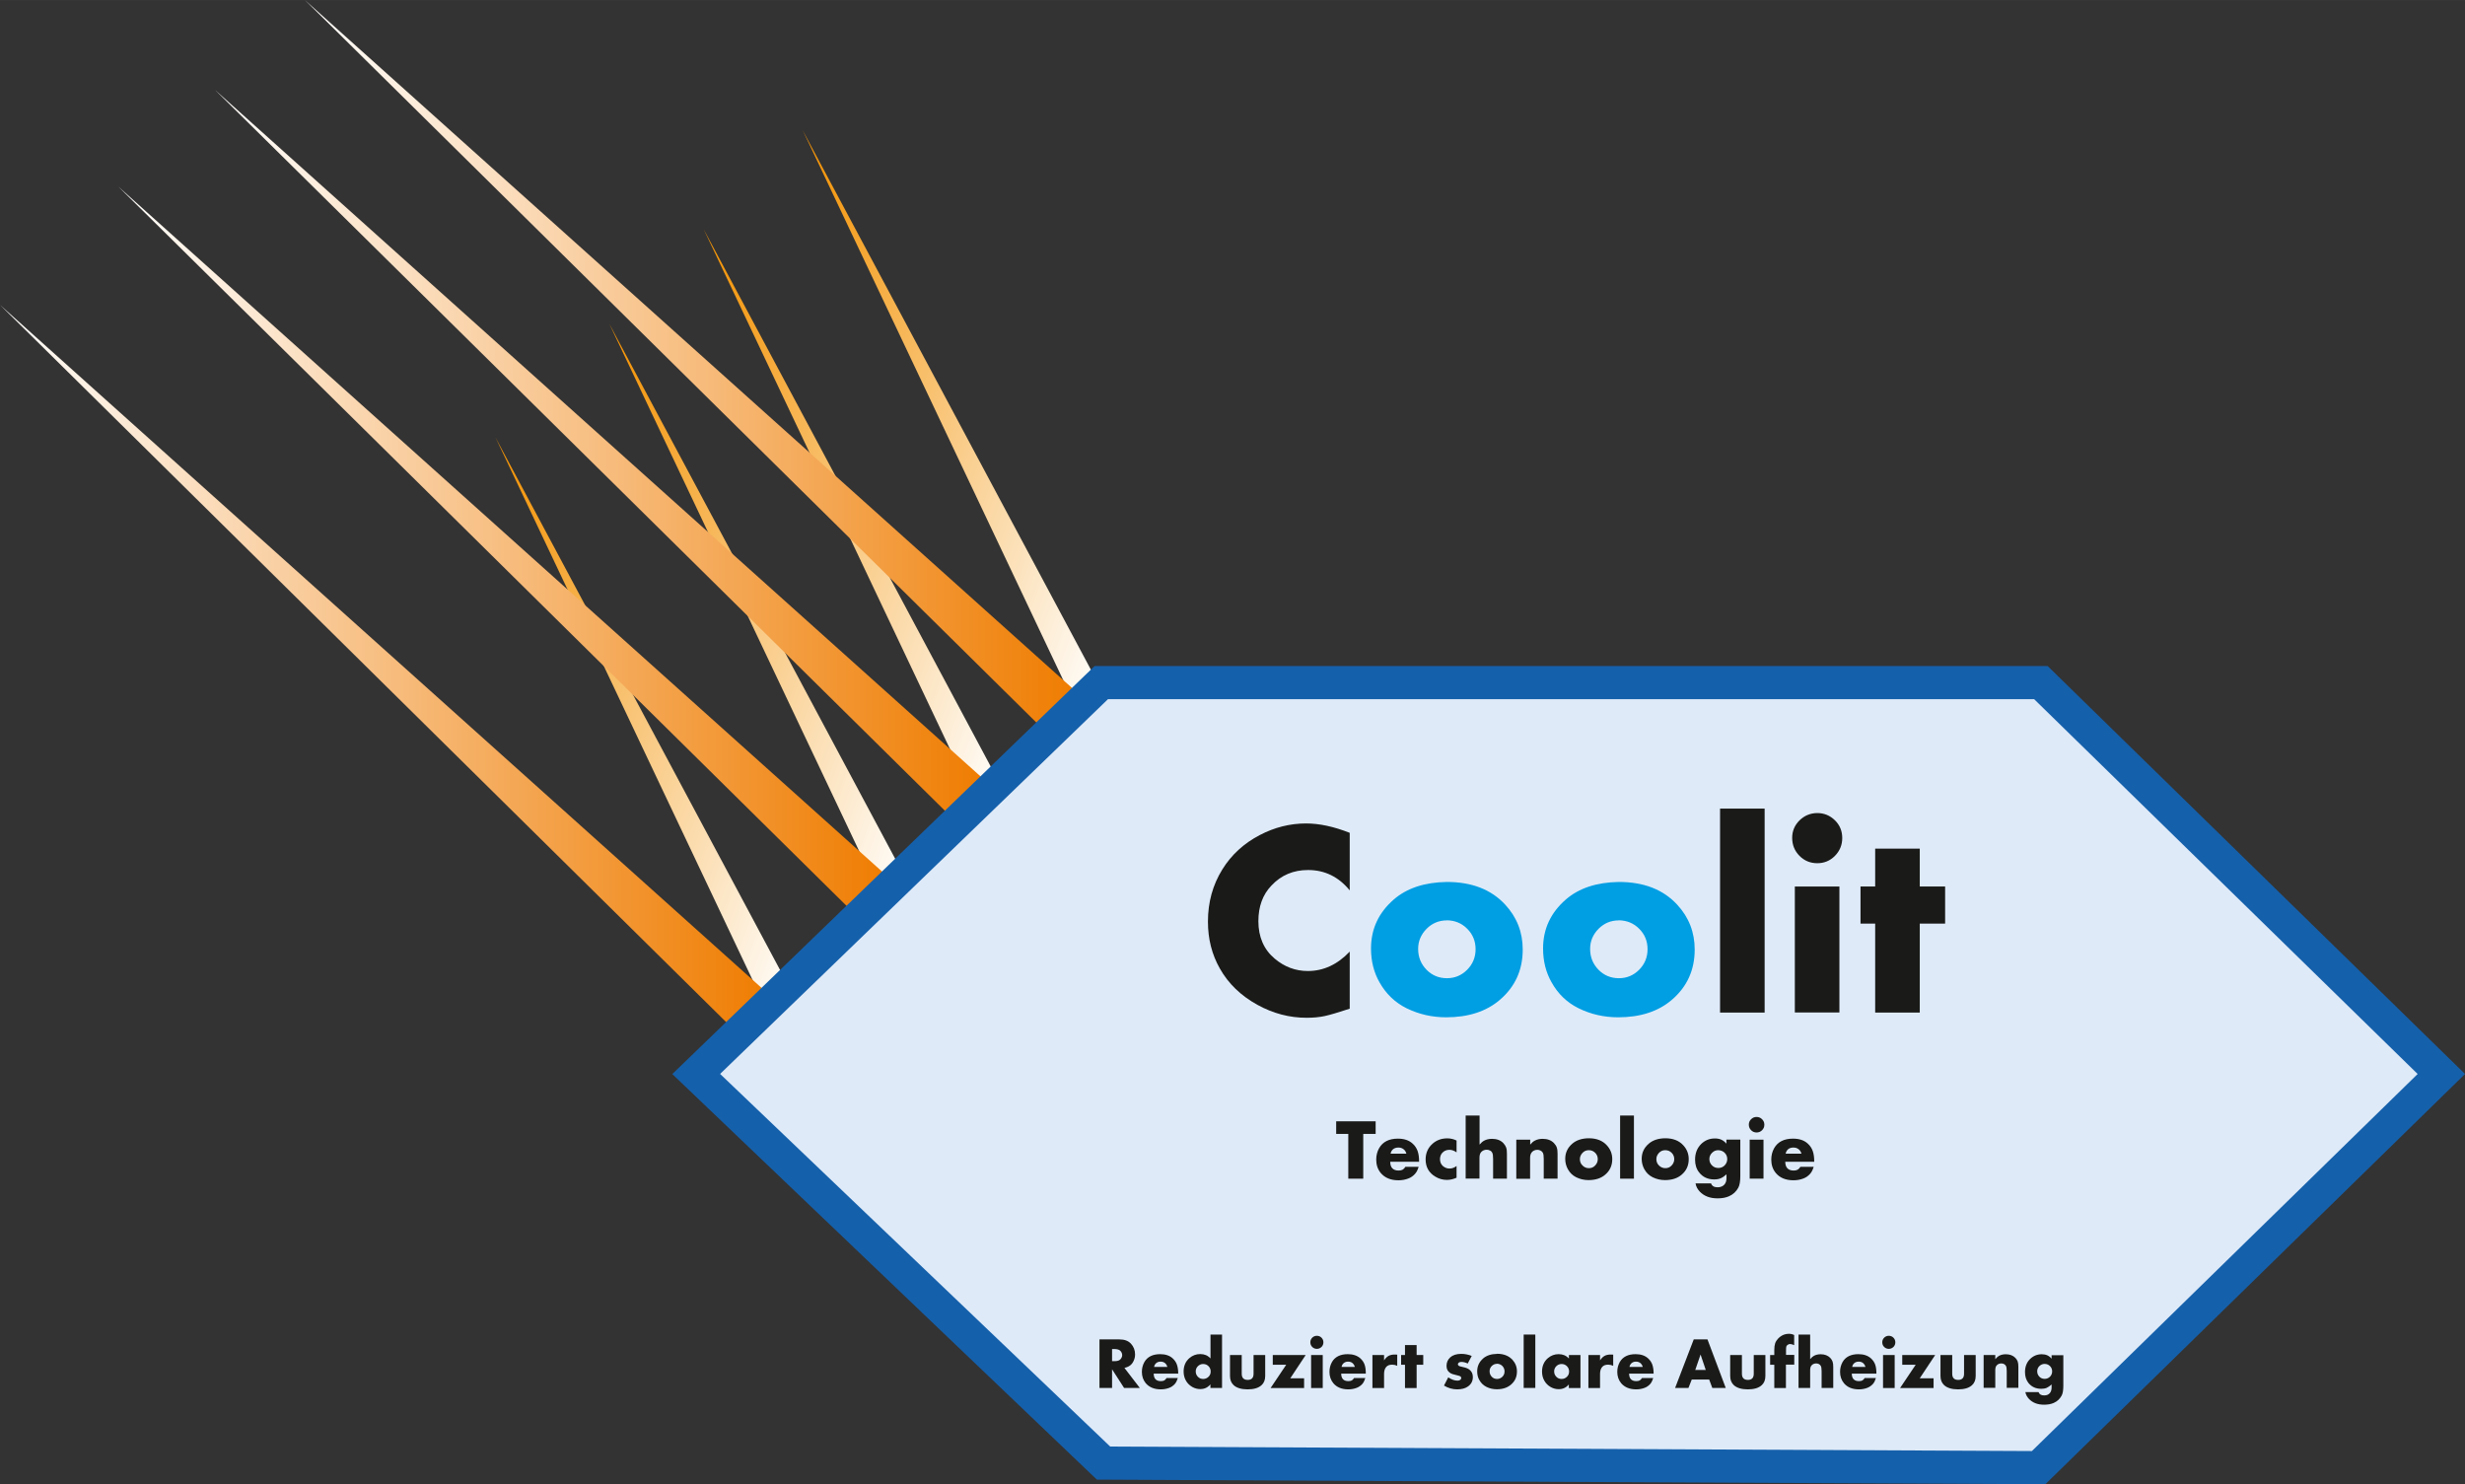 <?xml version="1.0" encoding="UTF-8"?>
<svg xmlns="http://www.w3.org/2000/svg" xmlns:xlink="http://www.w3.org/1999/xlink" id="a" width="91.88mm" height="55.32mm" viewBox="0 0 260.45 156.81">
  <rect x="0" y="0" width="260.45" height="156.81" fill="#333333" stroke="none"/>
  <defs>
    <style>.j{fill:url(#g);}.k{fill:url(#h);}.l{fill:url(#i);}.m{fill:url(#f);}.n{fill:url(#d);}.o{fill:url(#e);}.p{fill:url(#c);}.q{fill:url(#b);}.r{fill:#009ee3;}.s{fill:#1a1a18;}.t{fill:#deeaf8;stroke:#1560ab;stroke-miterlimit:10;stroke-width:3.5px;}</style>
    <linearGradient id="b" x1="35.56" y1="41.58" x2="85.87" y2="41.58" gradientTransform="translate(25.06 17.23) rotate(20)" gradientUnits="userSpaceOnUse">
      <stop offset="0" stop-color="#f39100"></stop>
      <stop offset="1" stop-color="#fff"></stop>
    </linearGradient>
    <linearGradient id="c" x1="42.74" y1="26.17" x2="93.05" y2="26.17" xlink:href="#b"></linearGradient>
    <linearGradient id="d" x1="48.71" y1="13.38" x2="99.01" y2="13.38" xlink:href="#b"></linearGradient>
    <linearGradient id="e" x1="54.96" y1="-.02" x2="105.26" y2="-.02" xlink:href="#b"></linearGradient>
    <linearGradient id="f" x1="0" y1="70.56" x2="81.5" y2="70.56" gradientUnits="userSpaceOnUse">
      <stop offset="0" stop-color="#fff"></stop>
      <stop offset="1" stop-color="#ef7c00"></stop>
    </linearGradient>
    <linearGradient id="g" x1="12.5" y1="58.06" x2="94" y2="58.06" xlink:href="#f"></linearGradient>
    <linearGradient id="h" x1="22.72" y1="47.84" x2="104.22" y2="47.84" xlink:href="#f"></linearGradient>
    <linearGradient id="i" x1="32.21" y1="38.34" x2="113.71" y2="38.34" xlink:href="#f"></linearGradient>
  </defs>
  <polygon class="q" points="81.2 107.09 52.35 46.21 84.2 105.81 81.2 107.09"></polygon>
  <polygon class="p" points="93.22 95.07 64.37 34.19 96.22 93.79 93.22 95.07"></polygon>
  <polygon class="n" points="103.2 85.1 74.35 24.22 106.19 83.81 103.2 85.1"></polygon>
  <polygon class="o" points="113.66 74.64 84.81 13.76 116.65 73.35 113.66 74.64"></polygon>
  <polygon class="m" points="77.65 108.9 0 32.21 81.5 105.3 77.65 108.9"></polygon>
  <polygon class="j" points="90.15 96.4 12.5 19.71 94 92.8 90.15 96.4"></polygon>
  <polygon class="k" points="100.37 86.18 22.72 9.5 104.22 82.58 100.37 86.18"></polygon>
  <polygon class="l" points="109.86 76.69 32.21 0 113.71 73.08 109.86 76.69"></polygon>
  <polygon class="t" points="73.56 113.47 116.36 72.12 215.64 72.12 257.95 113.47 215.4 155.06 116.6 154.58 73.56 113.47"></polygon>
  <path class="s" d="m142.61,87.97v6.1c-1.17-1.43-2.63-2.15-4.4-2.15-1.55,0-2.84.54-3.87,1.64-.92.96-1.38,2.21-1.38,3.76,0,1.67.57,2.99,1.72,3.96,1.03.87,2.2,1.31,3.51,1.31,1.64,0,3.12-.68,4.42-2.05v6.03c-1.21.4-2.09.66-2.65.78-.56.12-1.2.18-1.91.18-1.8,0-3.52-.45-5.18-1.36-1.76-.97-3.09-2.25-3.99-3.86-.83-1.46-1.25-3.11-1.25-4.94,0-2.05.51-3.88,1.52-5.51.96-1.55,2.28-2.76,3.97-3.64,1.55-.81,3.18-1.22,4.88-1.22,1.4,0,2.93.33,4.61.99Z"></path>
  <path class="r" d="m152.87,93.18c2.64,0,4.7.8,6.18,2.41,1.22,1.32,1.84,2.9,1.84,4.73,0,2.16-.8,3.93-2.41,5.31-1.43,1.23-3.33,1.85-5.68,1.85-1.49,0-2.89-.32-4.19-.96-1.21-.6-2.17-1.52-2.86-2.75-.59-1.04-.89-2.23-.89-3.56,0-2.06.8-3.78,2.41-5.18,1.39-1.2,3.25-1.81,5.59-1.85Zm0,4.06c-.84,0-1.55.3-2.14.89-.59.6-.89,1.31-.89,2.12,0,.87.3,1.61.89,2.21.58.59,1.3.89,2.15.89s1.54-.3,2.14-.89c.59-.6.89-1.32.89-2.17s-.29-1.57-.88-2.16c-.58-.59-1.31-.89-2.17-.9Z"></path>
  <path class="r" d="m171.04,93.18c2.64,0,4.7.8,6.18,2.41,1.22,1.32,1.84,2.9,1.84,4.73,0,2.16-.8,3.93-2.41,5.31-1.43,1.23-3.33,1.85-5.68,1.85-1.49,0-2.89-.32-4.19-.96-1.21-.6-2.17-1.52-2.85-2.75-.59-1.04-.89-2.23-.89-3.56,0-2.06.8-3.78,2.41-5.18,1.39-1.2,3.25-1.81,5.6-1.85Zm0,4.06c-.84,0-1.55.3-2.14.89-.59.6-.89,1.31-.89,2.12,0,.87.3,1.61.89,2.21.58.59,1.3.89,2.15.89s1.54-.3,2.14-.89c.59-.6.89-1.32.89-2.17s-.29-1.57-.88-2.16c-.58-.59-1.31-.89-2.17-.9Z"></path>
  <path class="s" d="m186.45,85.43v21.55h-4.71v-21.55h4.71Z"></path>
  <path class="s" d="m192,85.9c.74,0,1.36.26,1.88.77s.77,1.14.77,1.87-.26,1.36-.77,1.88-1.14.78-1.87.78-1.37-.26-1.88-.78c-.52-.53-.77-1.16-.77-1.91,0-.71.26-1.32.77-1.83.52-.51,1.14-.77,1.87-.78Zm2.35,7.76v13.31h-4.71v-13.31h4.71Z"></path>
  <path class="s" d="m202.84,97.58v9.4h-4.71v-9.4h-1.55v-3.92h1.55v-4h4.71v4h2.68v3.92h-2.68Z"></path>
  <path class="s" d="m144.04,119.8v4.73h-1.58v-4.73h-1.28v-1.33h4.17v1.33h-1.31Z"></path>
  <path class="s" d="m149.95,122.74h-3.06c0,.62.3.93.89.93.17,0,.31-.03.42-.09s.2-.16.29-.3h1.4c-.09.31-.21.55-.37.73-.2.23-.44.4-.74.51-.32.12-.66.18-1.02.18-.82,0-1.44-.26-1.87-.77-.32-.38-.48-.86-.48-1.41,0-.45.1-.85.31-1.22.38-.66,1.04-1,1.98-1,.65,0,1.17.17,1.55.52.25.22.42.48.53.78.11.3.16.68.16,1.14Zm-1.35-.84c-.05-.2-.15-.37-.3-.48-.15-.12-.33-.18-.55-.18s-.4.06-.55.17c-.14.12-.24.28-.27.48h1.67Z"></path>
  <path class="s" d="m153.9,120.51v1.24c-.25-.18-.51-.27-.75-.27-.31,0-.57.11-.76.32-.16.18-.24.4-.24.67,0,.3.1.53.29.71.2.18.44.28.71.28s.52-.09.75-.27v1.24c-.34.15-.68.23-1.02.23-.43,0-.83-.11-1.2-.33-.7-.41-1.05-1.02-1.05-1.83,0-.68.25-1.24.74-1.67.42-.37.94-.56,1.55-.56.35,0,.68.08.98.23Z"></path>
  <path class="s" d="m154.87,117.86h1.46v3.07c.17-.2.32-.33.47-.41.23-.13.52-.2.85-.2.5,0,.9.15,1.19.45.14.15.24.31.3.47.06.17.08.39.08.67v2.62h-1.46v-2.09c0-.32-.03-.53-.09-.65-.05-.1-.12-.18-.23-.23-.11-.06-.22-.09-.35-.09-.25,0-.46.09-.61.27-.1.13-.16.32-.16.57v2.21h-1.46v-6.67Z"></path>
  <path class="s" d="m160.22,120.41h1.46v.52c.17-.2.32-.33.47-.41.23-.13.52-.2.85-.2.5,0,.9.15,1.19.45.14.15.24.3.3.47.06.17.08.39.08.67v2.62h-1.46v-2.09c0-.32-.03-.53-.09-.64-.05-.1-.12-.17-.23-.23s-.22-.09-.35-.09c-.25,0-.46.09-.61.28-.1.13-.16.32-.16.57v2.21h-1.46v-4.12Z"></path>
  <path class="s" d="m167.87,120.26c.82,0,1.46.25,1.91.75.38.41.57.9.57,1.46,0,.67-.25,1.22-.75,1.64-.44.38-1.03.57-1.76.57-.46,0-.89-.1-1.3-.3-.38-.19-.67-.47-.88-.85-.18-.32-.28-.69-.28-1.1,0-.64.25-1.17.75-1.6.43-.37,1.01-.56,1.73-.57Zm0,1.26c-.26,0-.48.09-.66.28-.18.19-.28.41-.28.66,0,.27.09.5.28.68.18.18.4.28.67.28s.48-.09.66-.28c.18-.19.28-.41.28-.67s-.09-.49-.27-.67c-.18-.18-.4-.28-.67-.28Z"></path>
  <path class="s" d="m172.64,117.86v6.67h-1.46v-6.67h1.46Z"></path>
  <path class="s" d="m175.95,120.26c.82,0,1.46.25,1.91.75.38.41.57.9.57,1.46,0,.67-.25,1.22-.75,1.64-.44.38-1.03.57-1.76.57-.46,0-.89-.1-1.3-.3-.38-.19-.67-.47-.88-.85-.18-.32-.28-.69-.28-1.1,0-.64.25-1.17.75-1.6.43-.37,1.01-.56,1.73-.57Zm0,1.26c-.26,0-.48.09-.66.28-.18.19-.28.41-.28.66,0,.27.09.5.28.68.18.18.4.28.67.28s.48-.09.66-.28c.18-.19.28-.41.28-.67s-.09-.49-.27-.67c-.18-.18-.4-.28-.67-.28Z"></path>
  <path class="s" d="m183.88,120.41v3.84c0,.56-.07.97-.21,1.23-.22.41-.55.72-.99.91-.34.15-.74.22-1.2.22-.81,0-1.43-.24-1.89-.72-.24-.26-.39-.54-.44-.86h1.64c.1.28.33.41.69.41.29,0,.52-.09.69-.26.17-.17.25-.41.25-.72v-.39c-.22.2-.42.34-.62.42-.19.08-.42.12-.68.12-.67,0-1.21-.25-1.59-.74-.29-.36-.43-.81-.43-1.35,0-.67.21-1.22.64-1.65.4-.39.88-.59,1.45-.59.26,0,.49.04.68.13.19.08.37.22.54.42v-.43h1.46Zm-2.33,1.11c-.26,0-.48.09-.66.28-.18.18-.28.4-.28.65,0,.27.09.49.28.68.18.18.4.27.67.27s.48-.09.66-.27.28-.41.28-.67-.09-.48-.27-.66-.4-.27-.67-.28Z"></path>
  <path class="s" d="m185.6,118.01c.23,0,.42.08.58.24.16.16.24.35.24.58s-.08.42-.24.58c-.16.16-.35.24-.58.24s-.42-.08-.58-.24c-.16-.16-.24-.36-.24-.59s.08-.41.24-.57c.16-.16.35-.24.58-.24Zm.73,2.4v4.12h-1.46v-4.12h1.46Z"></path>
  <path class="s" d="m191.69,122.74h-3.06c0,.62.31.93.89.93.17,0,.31-.03.42-.09.1-.06.2-.16.29-.3h1.4c-.09.31-.21.55-.37.73-.2.23-.44.4-.74.51-.32.12-.66.18-1.02.18-.82,0-1.45-.26-1.87-.77-.32-.38-.48-.86-.48-1.41,0-.45.1-.85.31-1.22.38-.66,1.04-1,1.99-1,.65,0,1.17.17,1.55.52.25.22.42.48.53.78.11.3.16.68.16,1.14Zm-1.35-.84c-.05-.2-.15-.37-.3-.48-.15-.12-.33-.18-.55-.18s-.41.06-.55.17c-.14.12-.23.28-.27.48h1.67Z"></path>
  <path class="s" d="m118.82,144.54l1.61,2.1h-1.66l-1.27-1.97v1.97h-1.33v-5.13h2.07c.29,0,.53.04.73.11.2.07.38.19.52.34.29.31.44.69.44,1.13,0,.23-.04.44-.13.64-.08.2-.2.37-.34.49-.16.14-.38.24-.65.3Zm-1.32-.73h.25c.25,0,.44-.04.57-.14.07-.05.13-.13.18-.22.05-.09.07-.19.07-.28s-.02-.19-.07-.28c-.05-.09-.11-.17-.18-.22-.13-.09-.32-.14-.57-.14h-.25v1.27Z"></path>
  <path class="s" d="m124.49,145.13h-2.59c0,.52.26.79.75.79.15,0,.27-.02.36-.07.09-.05.17-.13.25-.26h1.19c-.08.26-.18.47-.31.62-.17.19-.37.34-.63.43-.27.1-.56.15-.86.15-.69,0-1.22-.22-1.59-.65-.27-.33-.41-.72-.41-1.2,0-.38.09-.72.26-1.03.32-.56.88-.84,1.68-.84.55,0,.99.15,1.31.44.21.19.36.41.45.66.09.25.14.58.14.96Zm-1.15-.71c-.04-.17-.13-.31-.25-.41-.13-.1-.28-.15-.46-.15s-.34.05-.46.15-.2.23-.23.41h1.41Z"></path>
  <path class="s" d="m127.89,141h1.23v5.64h-1.23v-.38c-.27.33-.62.5-1.07.5-.29,0-.57-.07-.84-.22-.29-.17-.52-.39-.68-.68-.16-.28-.24-.6-.24-.96,0-.59.21-1.07.62-1.42.33-.28.71-.42,1.13-.42.23,0,.42.04.6.11.17.07.34.19.49.35v-2.5Zm-.76,3.11c-.22,0-.41.08-.56.23s-.23.34-.23.55c0,.23.08.42.23.57.15.16.34.23.56.23s.41-.08.56-.23c.16-.15.23-.34.23-.56s-.08-.41-.23-.56c-.15-.15-.34-.23-.57-.23Z"></path>
  <path class="s" d="m131.2,143.16v1.98c0,.43.21.65.63.65s.62-.22.62-.65v-1.98h1.23v2.21c0,.42-.13.75-.39.98-.33.3-.82.44-1.47.44s-1.15-.15-1.47-.44c-.26-.24-.39-.56-.39-.98v-2.21h1.23Z"></path>
  <path class="s" d="m136.32,145.62h1.47v1.03h-3.54l1.65-2.46h-1.42v-1.03h3.48l-1.63,2.46Z"></path>
  <path class="s" d="m139.14,141.13c.19,0,.36.07.49.2s.2.3.2.49-.07.36-.2.49c-.14.13-.3.2-.49.2s-.36-.07-.49-.2c-.14-.14-.2-.3-.2-.5s.07-.34.2-.48c.13-.13.3-.2.49-.2Zm.62,2.03v3.49h-1.23v-3.49h1.23Z"></path>
  <path class="s" d="m144.3,145.13h-2.59c0,.52.26.79.75.79.15,0,.27-.02.36-.07.09-.05.17-.13.25-.26h1.19c-.08.26-.18.47-.31.62-.17.19-.38.34-.63.43-.27.1-.56.15-.86.15-.69,0-1.22-.22-1.58-.65-.27-.33-.41-.72-.41-1.2,0-.38.09-.72.26-1.03.32-.56.88-.84,1.68-.84.55,0,.99.15,1.32.44.21.19.36.41.45.66.09.25.13.58.13.96Zm-1.15-.71c-.04-.17-.13-.31-.25-.41s-.28-.15-.46-.15-.34.05-.46.15c-.12.1-.2.23-.23.41h1.41Z"></path>
  <path class="s" d="m145.01,143.16h1.23v.57c.14-.22.3-.38.48-.48.18-.1.4-.14.67-.14.06,0,.14,0,.24.01v1.18c-.17-.08-.35-.12-.53-.12-.29,0-.5.08-.64.25-.14.16-.22.41-.22.73v1.49h-1.23v-3.49Z"></path>
  <path class="s" d="m149.68,144.19v2.46h-1.23v-2.46h-.41v-1.03h.41v-1.05h1.23v1.05h.7v1.03h-.7Z"></path>
  <path class="s" d="m155.5,143.26l-.42.8c-.23-.11-.46-.17-.67-.17-.11,0-.2.02-.27.07-.07.05-.1.11-.1.18,0,.09.06.16.2.21.04.02.16.04.36.09.29.06.51.15.66.27.24.19.36.44.36.77,0,.43-.17.76-.51,1-.29.21-.67.31-1.15.31s-.94-.13-1.39-.4l.45-.87c.35.24.68.35.98.35.11,0,.21-.03.28-.08.07-.05.11-.11.11-.19,0-.09-.03-.15-.1-.19-.07-.04-.21-.08-.43-.13-.3-.06-.52-.14-.66-.24-.24-.16-.36-.4-.36-.73,0-.36.13-.66.39-.9.27-.24.66-.37,1.17-.37.39,0,.77.08,1.13.23Z"></path>
  <path class="s" d="m158.18,143.03c.69,0,1.23.21,1.62.63.32.35.48.76.48,1.24,0,.57-.21,1.03-.63,1.39-.38.32-.87.49-1.49.49-.39,0-.76-.08-1.1-.25-.32-.16-.57-.4-.75-.72-.16-.27-.23-.58-.23-.93,0-.54.21-.99.63-1.36.36-.31.85-.47,1.46-.48Zm0,1.06c-.22,0-.41.08-.56.23-.16.16-.23.34-.23.56,0,.23.08.42.23.58.15.16.34.23.56.23s.4-.08.56-.23c.16-.16.23-.35.23-.57s-.08-.41-.23-.57c-.15-.15-.34-.23-.57-.24Z"></path>
  <path class="s" d="m162.22,141v5.64h-1.23v-5.64h1.23Z"></path>
  <path class="s" d="m165.76,143.16h1.23v3.49h-1.23v-.38c-.27.33-.62.5-1.07.5-.29,0-.57-.07-.84-.22-.29-.17-.52-.39-.68-.68-.16-.28-.24-.6-.24-.96,0-.59.21-1.07.62-1.42.33-.28.71-.42,1.13-.42.23,0,.42.04.6.11.17.07.34.19.49.35v-.34Zm-.76.95c-.22,0-.41.08-.56.23s-.23.34-.23.55c0,.23.08.42.23.57.15.16.34.23.56.23s.41-.08.56-.23c.16-.15.23-.34.23-.56s-.08-.41-.23-.56c-.15-.15-.34-.23-.57-.23Z"></path>
  <path class="s" d="m167.83,143.16h1.23v.57c.14-.22.3-.38.48-.48.18-.1.4-.14.67-.14.06,0,.14,0,.24.01v1.18c-.17-.08-.35-.12-.53-.12-.29,0-.5.08-.64.25-.14.16-.22.41-.22.73v1.49h-1.23v-3.49Z"></path>
  <path class="s" d="m174.72,145.13h-2.59c0,.52.26.79.75.79.15,0,.27-.02.36-.07s.17-.13.25-.26h1.19c-.08.26-.18.47-.31.62-.17.19-.37.34-.63.43-.27.1-.56.15-.86.15-.69,0-1.22-.22-1.59-.65-.27-.33-.41-.72-.41-1.2,0-.38.09-.72.26-1.03.32-.56.88-.84,1.68-.84.55,0,.99.15,1.31.44.21.19.36.41.45.66.09.25.14.58.14.96Zm-1.15-.71c-.04-.17-.13-.31-.25-.41-.13-.1-.28-.15-.46-.15s-.34.05-.46.15c-.12.1-.2.23-.23.41h1.41Z"></path>
  <path class="s" d="m180.59,145.75h-1.84l-.35.89h-1.41l1.97-5.13h1.45l1.93,5.13h-1.42l-.33-.89Zm-.36-1.01l-.55-1.63-.56,1.63h1.11Z"></path>
  <path class="s" d="m184.05,143.16v1.98c0,.43.21.65.63.65s.62-.22.62-.65v-1.98h1.23v2.21c0,.42-.13.75-.39.98-.33.3-.82.44-1.47.44s-1.15-.15-1.47-.44c-.26-.24-.39-.56-.39-.98v-2.21h1.23Z"></path>
  <path class="s" d="m188.7,144.19v2.46h-1.23v-2.46h-.44v-1.03h.44v-.53c0-.29.03-.52.09-.7s.16-.34.3-.49c.33-.35.71-.52,1.17-.52.18,0,.36.04.54.13v1.07c-.17-.08-.32-.12-.43-.12-.08,0-.16.02-.23.07-.08.05-.13.1-.16.16-.03.07-.04.23-.04.48v.44h.87v1.03h-.87Z"></path>
  <path class="s" d="m190.03,141h1.23v2.6c.14-.17.27-.28.39-.35.2-.11.44-.17.72-.17.42,0,.76.13,1.01.38.12.12.2.26.25.4s.07.33.07.56v2.22h-1.23v-1.77c0-.27-.03-.45-.08-.55-.04-.08-.11-.15-.2-.2s-.19-.07-.29-.07c-.22,0-.39.08-.51.23-.09.11-.13.27-.13.49v1.87h-1.23v-5.64Z"></path>
  <path class="s" d="m198.25,145.13h-2.59c0,.52.26.79.75.79.15,0,.27-.02.36-.07.09-.05.17-.13.25-.26h1.19c-.08.26-.18.47-.31.62-.17.19-.38.34-.63.43-.27.1-.56.15-.86.15-.69,0-1.22-.22-1.58-.65-.27-.33-.41-.72-.41-1.2,0-.38.09-.72.26-1.03.32-.56.88-.84,1.68-.84.55,0,.99.15,1.32.44.21.19.36.41.45.66.09.25.13.58.13.96Zm-1.15-.71c-.04-.17-.13-.31-.25-.41s-.28-.15-.46-.15-.34.05-.46.15c-.12.1-.2.23-.23.41h1.41Z"></path>
  <path class="s" d="m199.57,141.13c.19,0,.36.07.49.2s.2.3.2.49-.07.36-.2.49c-.14.13-.3.2-.49.2s-.36-.07-.49-.2c-.14-.14-.2-.3-.2-.5s.07-.34.2-.48c.13-.13.3-.2.49-.2Zm.62,2.03v3.49h-1.23v-3.49h1.23Z"></path>
  <path class="s" d="m202.83,145.62h1.47v1.03h-3.54l1.65-2.46h-1.42v-1.03h3.48l-1.63,2.46Z"></path>
  <path class="s" d="m206.27,143.16v1.98c0,.43.21.65.63.65s.62-.22.62-.65v-1.98h1.23v2.21c0,.42-.13.75-.39.98-.33.3-.82.44-1.47.44s-1.15-.15-1.47-.44c-.26-.24-.39-.56-.39-.98v-2.21h1.23Z"></path>
  <path class="s" d="m209.59,143.16h1.23v.44c.14-.17.27-.28.39-.35.2-.11.44-.17.72-.17.43,0,.76.13,1.01.38.12.12.2.25.25.39.05.14.07.33.07.56v2.22h-1.23v-1.77c0-.27-.03-.45-.08-.54-.04-.08-.11-.15-.2-.2-.09-.05-.19-.07-.29-.07-.22,0-.39.08-.51.23-.09.11-.13.27-.13.48v1.87h-1.23v-3.49Z"></path>
  <path class="s" d="m218.01,143.16v3.25c0,.48-.06.82-.18,1.04-.19.35-.46.61-.83.77-.29.13-.62.19-1.02.19-.68,0-1.21-.2-1.6-.61-.21-.22-.33-.46-.38-.72h1.39c.08.23.28.35.59.35.25,0,.44-.07.58-.22.14-.15.21-.35.21-.61v-.33c-.19.17-.36.29-.52.36-.16.07-.35.1-.58.1-.57,0-1.02-.21-1.35-.62-.24-.31-.36-.69-.36-1.14,0-.57.18-1.04.54-1.39.34-.33.75-.5,1.23-.5.22,0,.42.04.58.11.16.07.32.19.46.36v-.37h1.23Zm-1.97.94c-.22,0-.41.08-.56.23-.16.16-.23.34-.23.55,0,.23.08.42.23.57.15.16.34.23.56.23s.41-.08.56-.23.23-.34.23-.56-.08-.41-.23-.56c-.15-.15-.34-.23-.57-.23Z"></path>
</svg>
